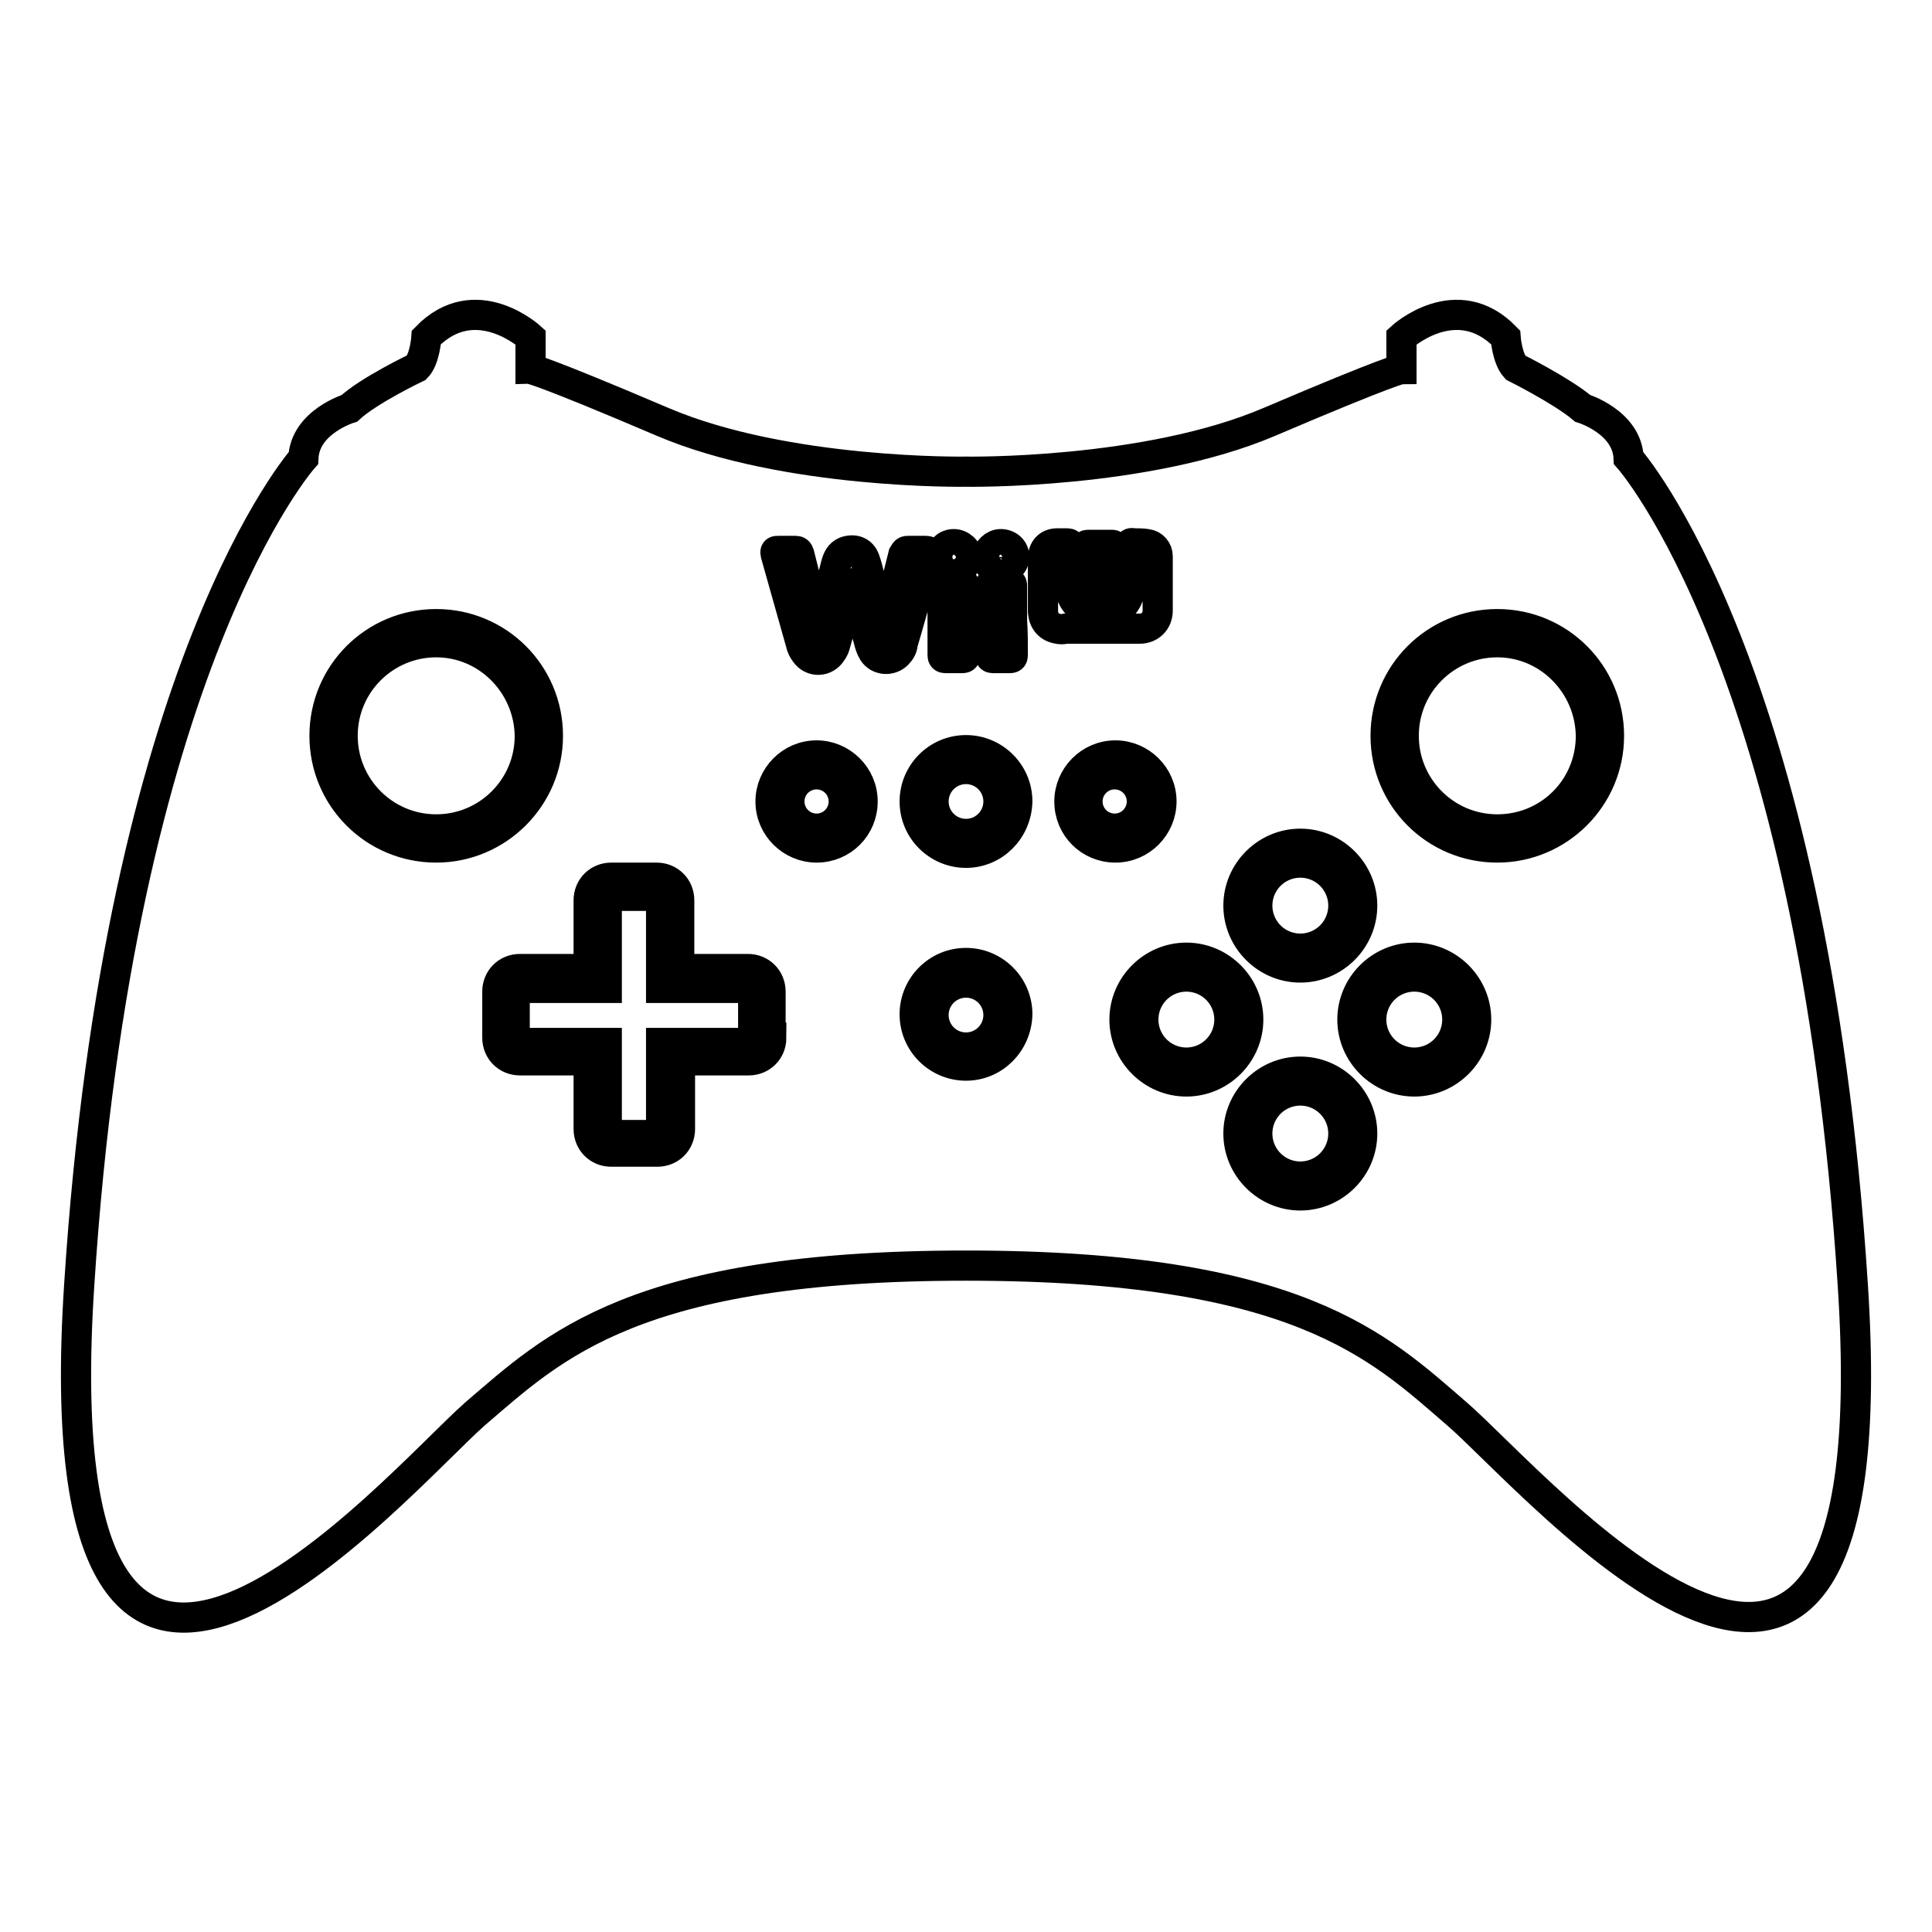 <?xml version="1.0" encoding="utf-8"?>
<!-- Svg Vector Icons : http://www.onlinewebfonts.com/icon -->
<!DOCTYPE svg PUBLIC "-//W3C//DTD SVG 1.1//EN" "http://www.w3.org/Graphics/SVG/1.1/DTD/svg11.dtd">
<svg version="1.1" xmlns="http://www.w3.org/2000/svg" xmlns:xlink="http://www.w3.org/1999/xlink" x="0px" y="0px" viewBox="0 0 256 256" enable-background="new 0 0 256 256" xml:space="preserve">
<g><g><g><g><path stroke-width="4" fill-opacity="0" stroke="#000000"  d="M198.4,85.1c-6.8,0-12.4,5.5-12.4,12.4c0,6.8,5.5,12.4,12.4,12.4s12.4-5.5,12.4-12.4C210.7,90.7,205.2,85.1,198.4,85.1z"/><path stroke-width="4" fill-opacity="0" stroke="#000000"  d="M99.2,130.9H87.6v-11.6c0-0.3-0.2-0.6-0.6-0.6H81c-0.3,0-0.6,0.2-0.6,0.6v11.6H68.8c-0.3,0-0.6,0.2-0.6,0.6v6.1c0,0.3,0.2,0.6,0.6,0.6h11.6v11.6c0,0.3,0.2,0.6,0.6,0.6H87c0.3,0,0.6-0.2,0.6-0.6v-11.6h11.6c0.3,0,0.6-0.2,0.6-0.6v-6.1C99.8,131.1,99.5,130.9,99.2,130.9z"/><path stroke-width="4" fill-opacity="0" stroke="#000000"  d="M104.6 106.2a3.6 3.6 0 1 0 7.2 0a3.6 3.6 0 1 0 -7.2 0z"/><path stroke-width="4" fill-opacity="0" stroke="#000000"  d="M144.1 106.2a3.6 3.6 0 1 0 7.2 0a3.6 3.6 0 1 0 -7.2 0z"/><path stroke-width="4" fill-opacity="0" stroke="#000000"  d="M151.5 135.1a5.7 5.7 0 1 0 11.4 0a5.7 5.7 0 1 0 -11.4 0z"/><path stroke-width="4" fill-opacity="0" stroke="#000000"  d="M57.8,85.1c-6.8,0-12.4,5.5-12.4,12.4c0,6.8,5.5,12.4,12.4,12.4c6.8,0,12.4-5.5,12.4-12.4C70.1,90.7,64.6,85.1,57.8,85.1z"/><path stroke-width="4" fill-opacity="0" stroke="#000000"  d="M123.7 134.5a4.3 4.3 0 1 0 8.6 0a4.3 4.3 0 1 0 -8.6 0z"/><path stroke-width="4" fill-opacity="0" stroke="#000000"  d="M215.8,60.7c-0.2-4.8-6.1-6.6-6.1-6.6c-2.7-2.3-8.9-5.4-8.9-5.4c-1.1-1.2-1.3-4-1.3-4c-6.5-6.7-13.8,0-13.8,0v4.2c0,0-1.1,0-17.5,7c-16.4,7-40.2,6.6-40.2,6.6s-23.8,0.4-40.2-6.6c-16.4-7-17.5-7-17.5-7v-4.2c0,0-7.3-6.7-13.8,0c0,0-0.2,2.9-1.3,4c0,0-6.3,3-8.9,5.4c0,0-5.9,1.8-6.1,6.6c0,0-24.4,27.3-29.7,109.5c-5.4,82.2,42.2,26.1,52.5,17.1c10.4-8.9,21.1-19.6,65-19.6s54.7,10.7,65,19.6c10.4,8.9,57.9,65,52.5-17.1C240.2,88,215.8,60.7,215.8,60.7z M172.3,111.8c4.5,0,8.2,3.7,8.2,8.2c0,4.5-3.7,8.2-8.2,8.2c-4.5,0-8.2-3.7-8.2-8.2C164.1,115.5,167.8,111.8,172.3,111.8z M143.8,72.4c0-0.1,0.2-0.2,0.3-0.2c1.1,0,2.2,0,3.3,0c0.2,0,0.2,0.2,0.2,0.3c0,0.9,0,1.7,0,2.6l0,0c0,0.8,0,1.7,0,2.5c0,0.8-0.4,1.5-1.2,1.9c-1.1,0.5-2.5-0.2-2.6-1.4c-0.1-0.5-0.1-1.1-0.1-1.6c0-1.2,0-2.4,0-3.6C143.8,72.7,143.8,72.5,143.8,72.4z M132.6,72.1c1,0,1.8,0.7,1.8,1.7c0,0.9-0.8,1.7-1.8,1.7c-1,0-1.8-0.7-1.8-1.7C130.9,72.9,131.7,72.1,132.6,72.1z M134.2,86.8c0,0.3-0.1,0.4-0.4,0.4c-0.7,0-1.5,0-2.2,0c-0.3,0-0.4-0.1-0.4-0.4c0-3,0-6.1,0-9.1c0-0.3,0.1-0.4,0.3-0.4c0.8,0,1.5,0,2.3,0c0.3,0,0.3,0.1,0.3,0.4c0,1.5,0,3.1,0,4.6C134.2,83.8,134.2,85.3,134.2,86.8z M126.4,72.1c0.9,0,1.8,0.8,1.8,1.7c0,0.9-0.8,1.7-1.8,1.7c-1,0-1.8-0.7-1.7-1.7C124.7,72.8,125.4,72.1,126.4,72.1z M127.9,86.8c0,0.3-0.1,0.4-0.4,0.4c-0.7,0-1.5,0-2.2,0c-0.3,0-0.4-0.1-0.4-0.4c0-1.5,0-3,0-4.5c0-1.5,0-3,0-4.4c0-0.5,0-0.5,0.5-0.5c0.7,0,1.4,0,2.1,0c0.3,0,0.4,0.1,0.4,0.4C127.9,80.8,127.9,83.8,127.9,86.8z M57.8,112.3c-8.2,0-14.8-6.6-14.8-14.8s6.6-14.8,14.8-14.8c8.2,0,14.8,6.6,14.8,14.8S65.9,112.3,57.8,112.3z M102.2,137.5c0,1.7-1.3,3-3,3h-9.1v9.1c0,1.7-1.3,3-3,3H81c-1.7,0-3-1.3-3-3v-9.1h-9.1c-1.7,0-3-1.3-3-3v-6.1c0-1.7,1.3-3,3-3h9.1v-9.1c0-1.7,1.3-3,3-3H87c1.7,0,3,1.3,3,3v9.1h9.1c1.7,0,3,1.3,3,3V137.5L102.2,137.5z M108.2,112.3c-3.3,0-6.1-2.7-6.1-6.1c0-3.3,2.7-6.1,6.1-6.1c3.3,0,6.1,2.7,6.1,6.1C114.3,109.6,111.6,112.3,108.2,112.3z M118.9,86.7c-0.9,0.9-2.5,0.8-3.2-0.3c-0.3-0.5-0.5-1.1-0.6-1.6c-0.7-2.3-1.3-4.7-1.9-7c0-0.2-0.1-0.3-0.2-0.5c0,0-0.1,0-0.1,0c0,0.1-0.1,0.2-0.1,0.4c-0.7,2.5-1.4,5.1-2.1,7.6c-0.1,0.4-0.2,0.7-0.5,1.1c-0.8,1.3-2.6,1.4-3.5,0.1c-0.3-0.4-0.5-0.8-0.6-1.3c-1.1-3.9-2.2-7.8-3.3-11.7c-0.1-0.5-0.1-0.5,0.4-0.5c0.7,0,1.5,0,2.2,0c0.3,0,0.4,0.1,0.5,0.4c0.8,3.2,1.6,6.4,2.4,9.6c0,0.2,0.1,0.3,0.1,0.5c0,0,0.1,0,0.1,0c0-0.1,0.1-0.2,0.1-0.3c0.7-2.8,1.5-5.7,2.2-8.5c0.2-0.7,0.5-1.3,1.2-1.6c1.1-0.4,2.2-0.1,2.6,1.1c0.4,1.1,0.6,2.2,0.9,3.3c0.5,1.9,1,3.8,1.5,5.7c0,0.1,0.1,0.2,0.2,0.3c0-0.1,0.1-0.2,0.1-0.4c0.8-3.2,1.6-6.4,2.4-9.6C120,73,120,73,120.4,73c0.8,0,1.5,0,2.3,0c0.3,0,0.4,0.1,0.3,0.4c-0.5,1.6-0.9,3.3-1.4,5c-0.7,2.3-1.3,4.6-2,6.9C119.6,85.8,119.3,86.3,118.9,86.7z M128,141.2c-3.7,0-6.8-3-6.8-6.8c0-3.7,3-6.8,6.8-6.8c3.7,0,6.8,3,6.8,6.8C134.7,138.2,131.7,141.2,128,141.2z M128,113c-3.7,0-6.8-3-6.8-6.8c0-3.7,3-6.8,6.8-6.8c3.7,0,6.8,3,6.8,6.8C134.7,110,131.7,113,128,113z M140.1,83.3c-1.1-0.2-1.8-1-1.9-2.2c0-0.6,0-1.1,0-1.7c0-1.8,0-3.6,0-5.4c0-1.2,0.7-2,1.9-2c0.4,0,0.9,0,1.3,0c0.3,0,0.4,0.1,0.4,0.4c0,1.7,0,3.4,0,5.1c0,0.9,0.2,1.7,0.8,2.4c0.6,0.8,1.4,1.2,2.4,1.3c1.1,0.2,2.1,0.1,3.1-0.5c1.1-0.6,1.6-1.7,1.6-2.9c0-1.8,0-3.5,0-5.3c0-0.5,0-0.6,0.6-0.5c0.6,0,1.1,0,1.7,0.1c0.8,0.1,1.4,0.8,1.4,1.6c0,2.4,0,4.8,0,7.2c0,1.4-1,2.4-2.4,2.4c-1.7,0-3.4,0-5.2,0c0,0,0,0,0,0c-1.5,0-3,0-4.6,0C140.8,83.4,140.5,83.4,140.1,83.3z M141.7,106.2c0-3.3,2.7-6.1,6.1-6.1c3.3,0,6.1,2.7,6.1,6.1c0,3.3-2.7,6.1-6.1,6.1C144.4,112.3,141.7,109.6,141.7,106.2z M157.2,143.3c-4.5,0-8.2-3.7-8.2-8.2s3.7-8.2,8.2-8.2c4.5,0,8.2,3.7,8.2,8.2C165.4,139.6,161.7,143.3,157.2,143.3z M172.3,158.4c-4.5,0-8.2-3.7-8.2-8.2s3.7-8.2,8.2-8.2c4.5,0,8.2,3.7,8.2,8.2C180.5,154.7,176.8,158.4,172.3,158.4z M187.4,143.3c-4.5,0-8.2-3.7-8.2-8.2s3.7-8.2,8.2-8.2c4.5,0,8.2,3.7,8.2,8.2C195.6,139.6,191.9,143.3,187.4,143.3z M198.4,112.3c-8.2,0-14.8-6.6-14.8-14.8s6.6-14.8,14.8-14.8s14.8,6.6,14.8,14.8S206.5,112.3,198.4,112.3z"/><path stroke-width="4" fill-opacity="0" stroke="#000000"  d="M123.7 106.2a4.3 4.3 0 1 0 8.6 0a4.3 4.3 0 1 0 -8.6 0z"/><path stroke-width="4" fill-opacity="0" stroke="#000000"  d="M166.6 150.2a5.7 5.7 0 1 0 11.4 0a5.7 5.7 0 1 0 -11.4 0z"/><path stroke-width="4" fill-opacity="0" stroke="#000000"  d="M181.7 135.1a5.7 5.7 0 1 0 11.4 0a5.7 5.7 0 1 0 -11.4 0z"/><path stroke-width="4" fill-opacity="0" stroke="#000000"  d="M166.6 120a5.7 5.7 0 1 0 11.4 0a5.7 5.7 0 1 0 -11.4 0z"/></g></g><g></g><g></g><g></g><g></g><g></g><g></g><g></g><g></g><g></g><g></g><g></g><g></g><g></g><g></g><g></g></g></g>
</svg>